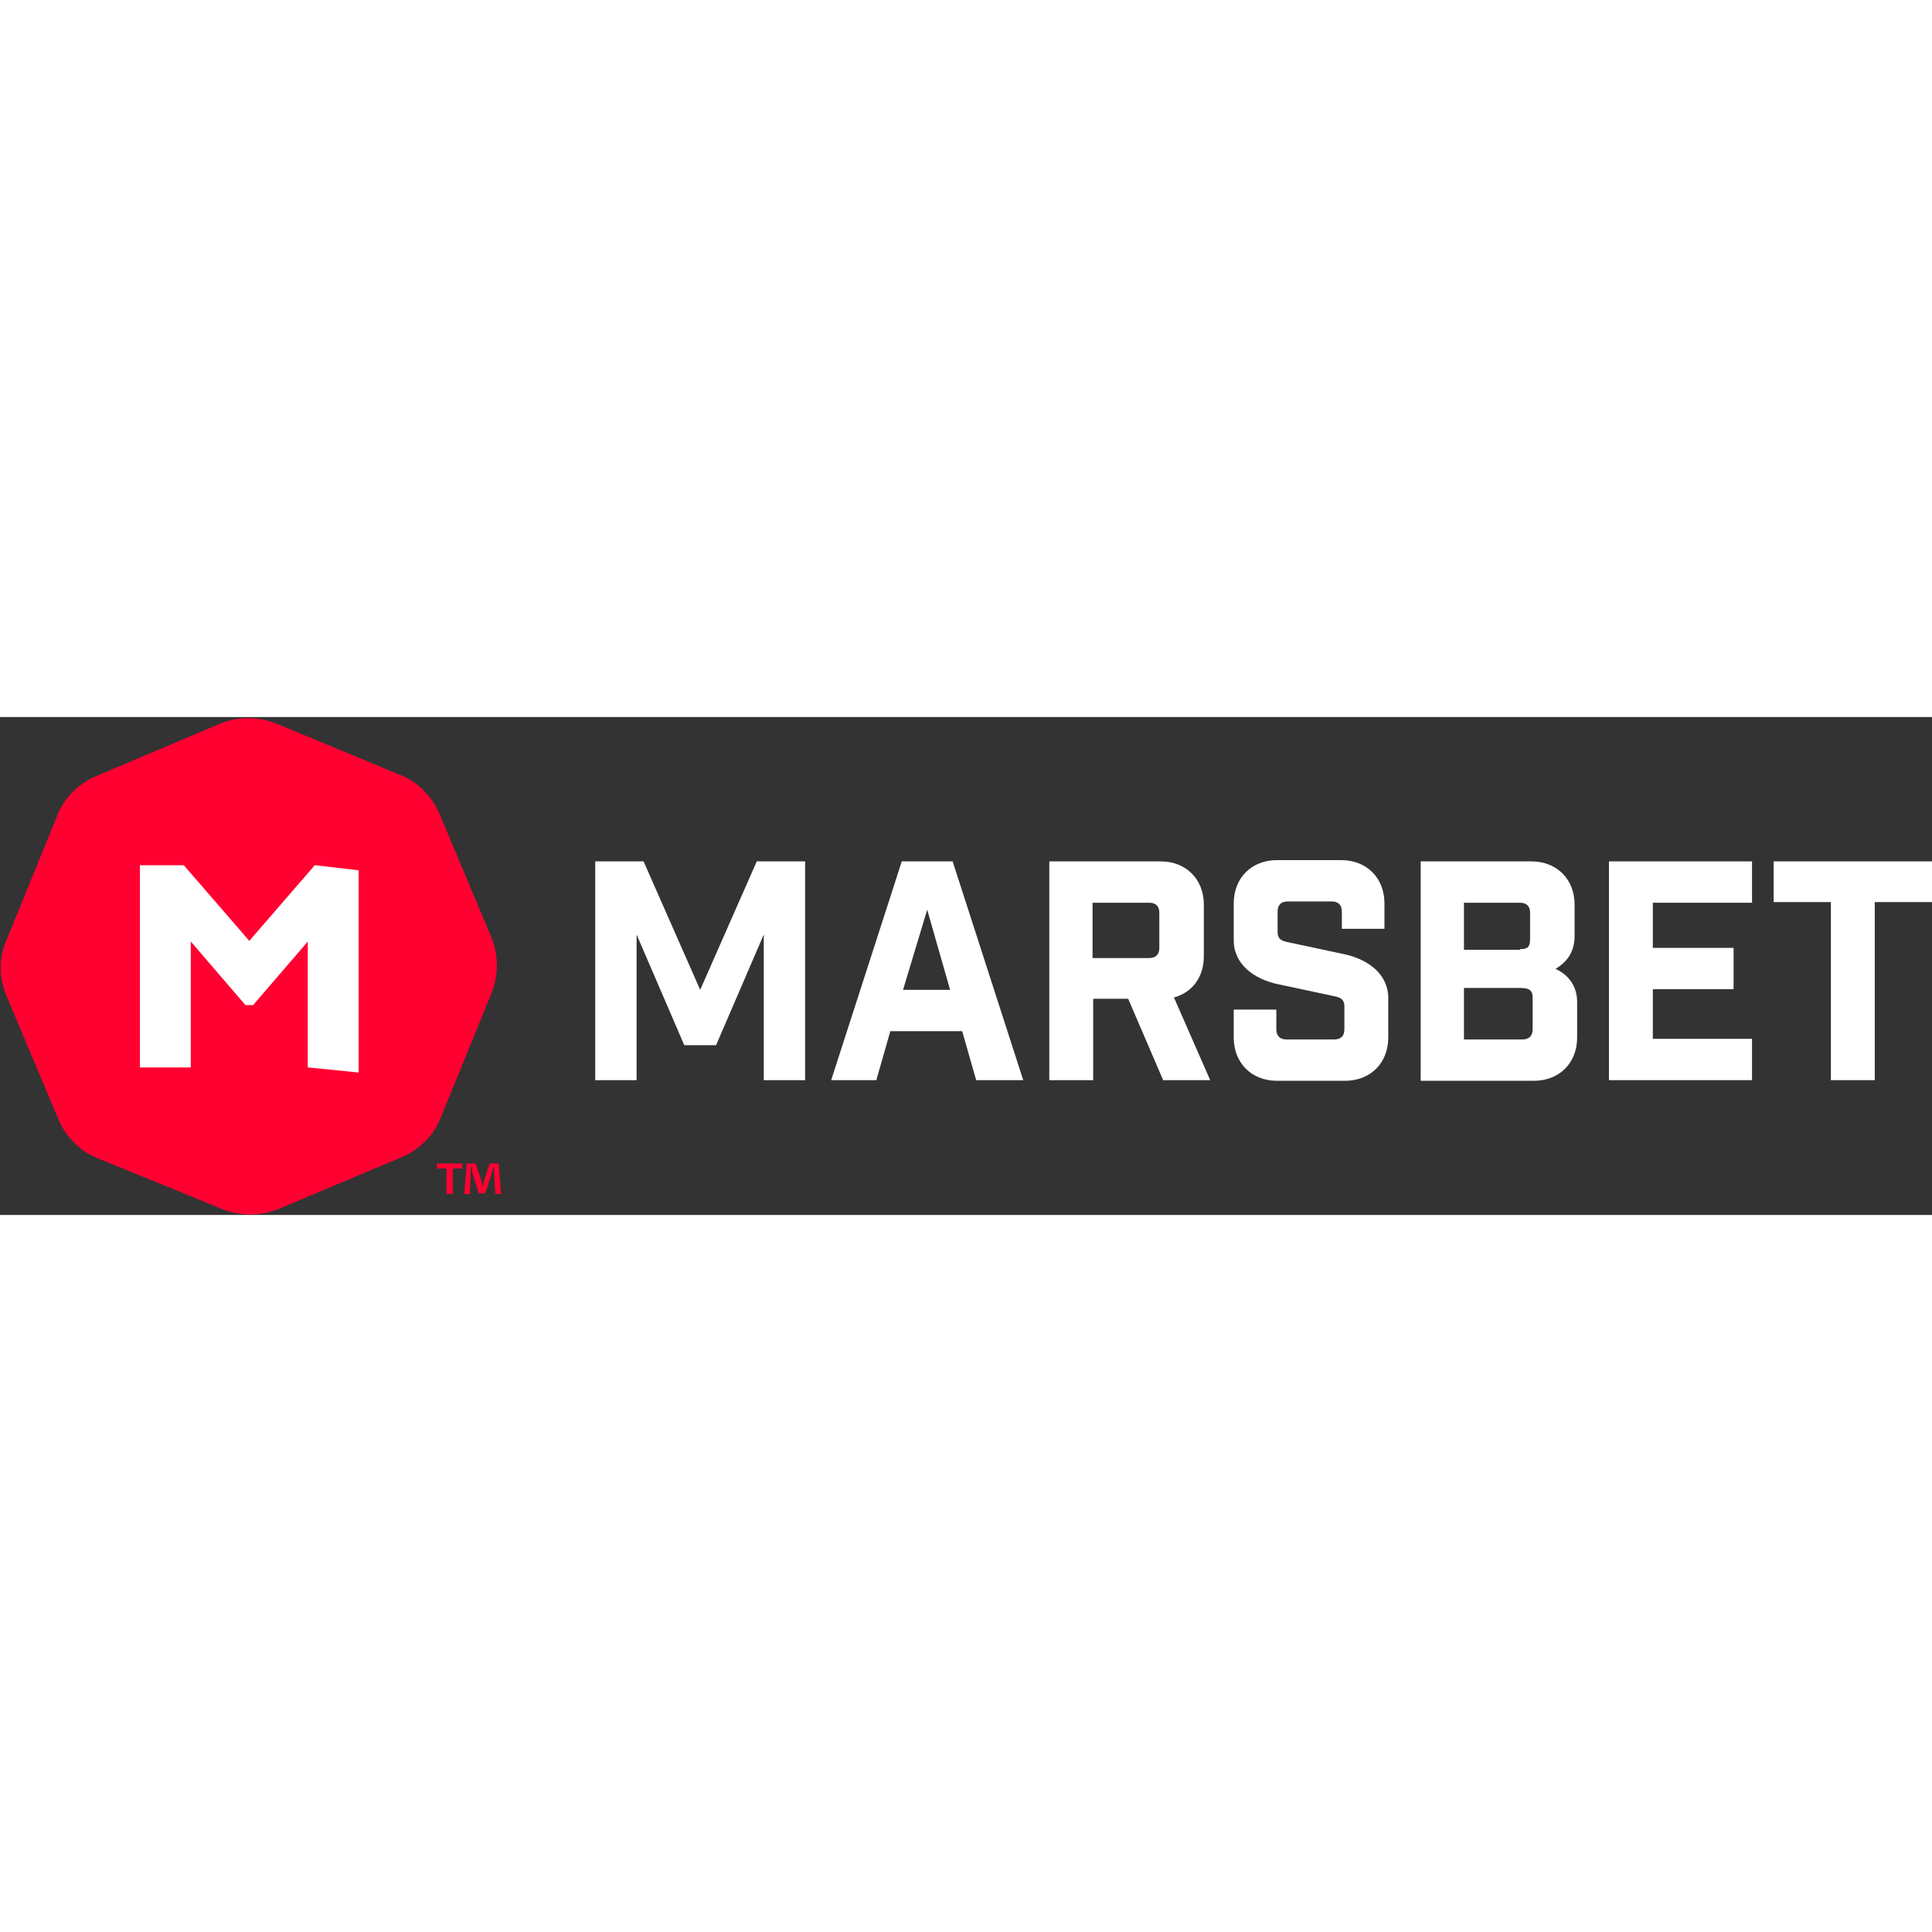 <?xml version="1.0" encoding="utf-8"?>
<!-- Generator: Adobe Illustrator 25.1.0, SVG Export Plug-In . SVG Version: 6.00 Build 0)  -->
<svg xmlns="http://www.w3.org/2000/svg" xmlns:xlink="http://www.w3.org/1999/xlink" version="1.1" id="Layer_1" x="0px" y="0px" viewBox="0 0 303.8 78.3" style="enable-background:new 0 0 303.8 78.3;" xml:space="preserve" width="200" height="200">
<rect x="0" y="0" width="303.8" height="78.3" fill="#333333" stroke="none"/>
<style type="text/css">
	.st0{fill:#FFFFFF;}
	.st1{fill:#FF0031;}
</style>
<g>
	<path class="st0" d="M126.6,57.1h-6.5V34.2l-7.5,17.4h-5l-7.5-17.4v22.9h-6.5V22.7h7.6l8.9,20.2l8.9-20.2h7.6V57.1z"/>
	<path class="st0" d="M137.8,57.1h-7.1l11.1-34.4h8l11.1,34.4h-7.4l-2.2-7.7H140L137.8,57.1z M142,42.9h7.4l-3.6-12.6L142,42.9z"/>
	<path class="st0" d="M182.9,57.1l-5.5-12.8h-5.5v12.8h-6.9V22.7h17.5c4,0,6.8,2.8,6.8,6.8v8.1c0,3.3-1.8,5.7-4.7,6.5l5.7,13H182.9z    M182.3,30.8c0-1.1-0.6-1.6-1.6-1.6h-8.9v8.7h8.9c1.1,0,1.6-0.6,1.6-1.6V30.8z"/>
	<path class="st0" d="M211,30.6c0-1.1-0.6-1.6-1.6-1.6h-6.9c-1.1,0-1.6,0.6-1.6,1.6v3.2c0,1.1,0.6,1.4,1.6,1.6l8.9,1.9   c3.7,0.8,6.9,3.1,6.9,6.9v6.2c0,4-2.8,6.8-6.8,6.8h-10.7c-4,0-6.8-2.8-6.8-6.8v-4.4h6.7v3.1c0,1.1,0.6,1.6,1.6,1.6h7.5   c1.1,0,1.6-0.6,1.6-1.6v-3.6c0-1.1-0.6-1.4-1.6-1.6l-8.9-1.9c-3.7-0.8-6.9-3.1-6.9-6.9v-5.8c0-4,2.8-6.8,6.8-6.8h10.1   c4,0,6.8,2.8,6.8,6.8v4H211V30.6z"/>
	<path class="st0" d="M240.8,22.7c4,0,6.8,2.8,6.8,6.8v4.9c0,2.1-0.8,3.9-3,5.2c2.4,1.1,3.4,3.1,3.4,5.2v5.6c0,4-2.8,6.8-6.8,6.8   h-17.8V22.7H240.8z M239,36.5c1.2,0,1.6-0.3,1.6-1.6v-4.1c0-1.1-0.6-1.6-1.6-1.6h-8.8v7.4H239z M239.4,50.7c1.1,0,1.6-0.6,1.6-1.6   v-5c0-1.4-0.9-1.5-2.2-1.5h-8.6v8.1H239.4z"/>
	<path class="st0" d="M275.5,22.7v6.5h-15.6v7.1h12.7v6.5h-12.7v7.8h15.6v6.5h-22.5V22.7H275.5z"/>
	<path class="st0" d="M294.8,29.1v28h-6.9v-28h-9v-6.4h24.9v6.4H294.8z"/>
</g>
<g>
	<path class="st1" d="M72.7,70.2V71h-1.5v4h-1v-4h-1.5v-0.8H72.7z M77.9,75l-0.2-2.9c0-0.4,0-0.8,0-1.3h-0.1c-0.1,0.4-0.3,1-0.4,1.4   l-0.9,2.7h-1l-0.9-2.8c-0.1-0.4-0.2-0.9-0.3-1.4h-0.1c0,0.4,0,0.9,0,1.3L73.9,75H73l0.4-4.8h1.4l0.8,2.4c0.1,0.4,0.2,0.7,0.3,1.2   l0,0c0.1-0.4,0.2-0.9,0.3-1.2l0.8-2.4h1.4l0.4,4.8L77.9,75z"/>
	<path class="st1" d="M1,43.8l8.2,19.5c1.2,2.8,3.4,5,6.2,6.1l19.6,8c2.8,1.1,5.9,1.1,8.7,0l19.5-8.2c2.8-1.2,5-3.4,6.1-6.2l8-19.6   c1.1-2.8,1.1-5.9,0-8.7l-8.2-19.5c-1.2-2.8-3.4-5-6.2-6.1L43.4,1c-2.8-1.1-5.9-1.1-8.7,0L15.1,9.3c-2.8,1.2-5,3.4-6.1,6.2L1,35.1   C-0.2,37.8-0.2,41,1,43.8z"/>
	<path class="st0" d="M28.9,23.3H22v31.8h8V35.3l8.6,10h1.2l8.6-10v19.8l8,0.8V24.1l-6.9-0.8L39.2,35.2L28.9,23.3z"/>
</g>
</svg>
